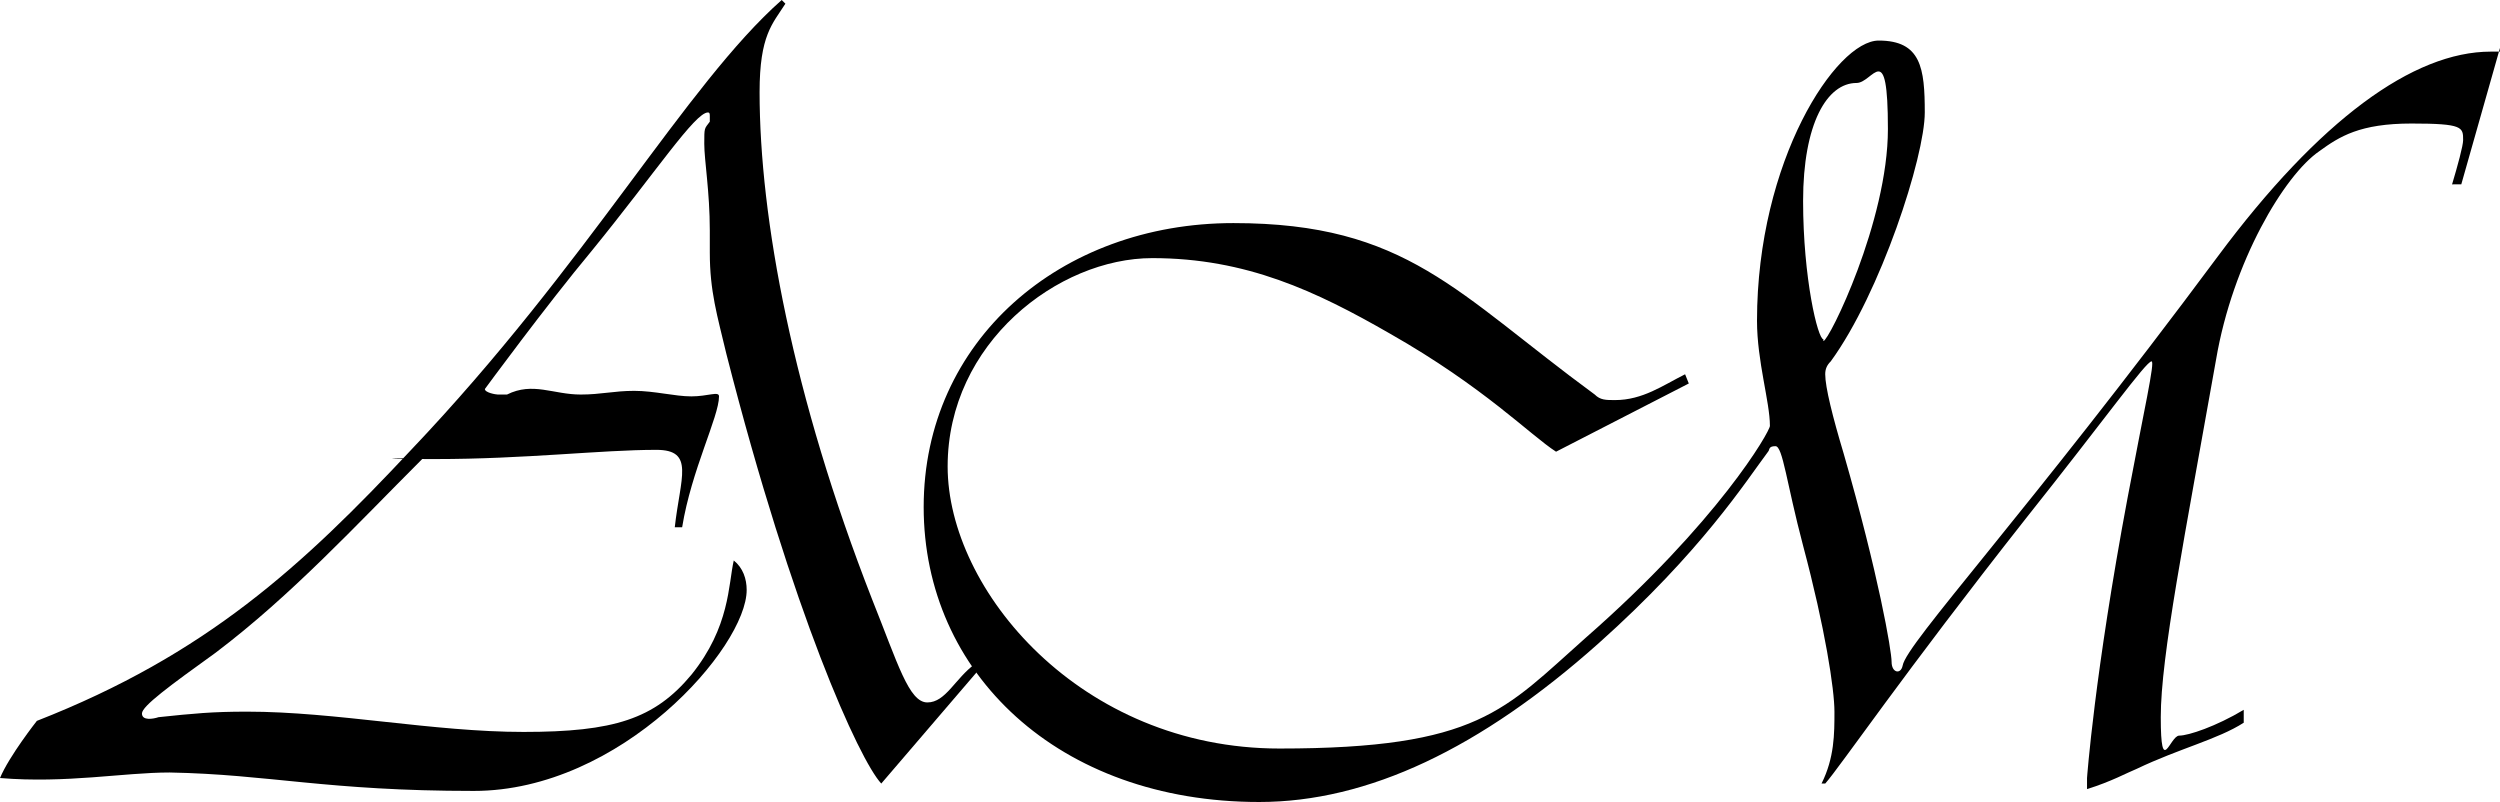 <?xml version="1.0" encoding="utf-8"?>
<!-- Generator: Adobe Illustrator 27.6.0, SVG Export Plug-In . SVG Version: 6.00 Build 0)  -->
<svg version="1.1" id="Layer_1" xmlns="http://www.w3.org/2000/svg" xmlns:xlink="http://www.w3.org/1999/xlink" x="0px" y="0px"
	 viewBox="0 0 135.6 43.5" style="enable-background:new 0 0 135.6 43.5;" xml:space="preserve">
<g>
	<path d="M9.2,41.9c-2.5,0-5.6,0.6-9.2,0.3c0.5-1.2,2-3.1,2-3.1c9.2-3.6,14.4-8.4,20.3-14.7C31.9,14.3,37.2,4.6,42.4,0l0.2,0.2
		c-0.7,1.1-1.4,1.7-1.4,4.8c0,6.8,1.8,16.5,6.1,27.5c1.4,3.5,2,5.6,3,5.6s1.5-1.3,2.6-2.1l0.3,0.2l-5.4,6.3
		c-1.2-1.3-4.8-9.2-8.4-23.3c-0.5-2.1-0.9-3.4-0.9-5.5s0-0.7,0-1.2c0-2.1-0.3-3.8-0.3-4.7s0-0.8,0.3-1.2c0-0.1,0-0.2,0-0.3
		s0-0.2-0.1-0.2c-0.7,0-2.8,3.2-6.3,7.5c-2.5,3-5.8,7.5-5.8,7.5c0,0.2,0.6,0.3,0.7,0.3c0.2,0,0.3,0,0.5,0c1.4-0.7,2.5,0,4,0
		c1.1,0,1.8-0.2,2.9-0.2s2.2,0.3,3.1,0.3s1.5-0.3,1.5,0c0,1.1-1.5,4-2,7.1h-0.4c0.3-2.7,1.1-4.2-1-4.2c-3,0-7.1,0.5-12,0.5
		s-0.5-0.1-0.7,0c-3.6,3.6-7.1,7.4-11.2,10.5c-2.5,1.8-4,2.9-4,3.3s0.6,0.3,0.9,0.2c1.9-0.2,2.9-0.3,4.8-0.3c4.8,0,10.1,1.1,15,1.1
		s7.1-0.7,9.1-3.1c2.1-2.6,2-4.9,2.3-6.2c0.5,0.4,0.7,1,0.7,1.6c0,3.1-6.8,10.9-14.8,10.9S14.6,42,9.2,41.9L9.2,41.9z"/>
</g>
<g>
	<path d="M135.6,2.6l-2.1,7.4H133c0.3-1,0.6-2.1,0.6-2.4c0-0.7,0-0.9-2.8-0.9s-3.9,0.7-5,1.5c-1.9,1.3-4.7,6-5.6,11.3
		c-1.7,9.6-3,16.1-3,19.4s0.5,1,1,1s2-0.5,3.5-1.4v0.7c-1.4,0.9-3.5,1.4-5.8,2.5c-0.5,0.2-1.4,0.7-2.7,1.1c0-0.2,0-0.4,0-0.6
		c0,0,0.4-5.6,2.2-15.2c0.9-4.8,1.5-7.4,1.3-7.4c-0.3,0-2.5,3.1-6.8,8.5c-6.7,8.5-10.1,13.5-10.9,14.4h-0.2c0.7-1.4,0.7-2.7,0.7-3.9
		s-0.5-4.5-1.7-9c-0.9-3.4-1.1-5.4-1.5-5.4s-0.3,0.2-0.4,0.3c-1.2,1.6-3.6,5.4-9.2,10.4c-6.4,5.7-12.5,8.6-18.4,8.6
		c-10.9,0-18.2-7-18.2-16s7.4-15.4,16.8-15.4s12.1,3.8,19.6,9.3c0.3,0.3,0.6,0.3,1.1,0.3c1.5,0,2.6-0.8,3.8-1.4l0.2,0.5l-7.2,3.7
		c-1.4-0.9-3.9-3.5-9-6.4c-4-2.3-7.8-4.1-12.9-4.1s-11.1,4.6-11.1,11.3s7.2,15.3,18,15.3s12.2-2.1,16.6-6c7.2-6.3,10-11.2,10-11.5
		c0-1.3-0.7-3.5-0.7-5.7c0-8.7,4.3-15.2,6.6-15.2s2.5,1.5,2.5,3.9s-2.4,9.8-5.1,13.5C99.1,19.8,99,20,99,20.3c0,0.7,0.4,2.3,1,4.3
		c1.9,6.6,2.6,10.7,2.6,11.3s0.5,0.7,0.6,0.2c0.2-1.2,6.7-8.2,17.1-22.2c5.5-7.4,10.6-11.1,14.8-11.1h0.5L135.6,2.6z M98.9,18.5
		c0.3,0,3.5-6.5,3.5-11.5s-0.8-2.5-1.7-2.5c-1.6,0-2.9,2.2-2.9,6.4s0.8,7.5,1.1,7.5L98.9,18.5z"/>
</g>
</svg>

